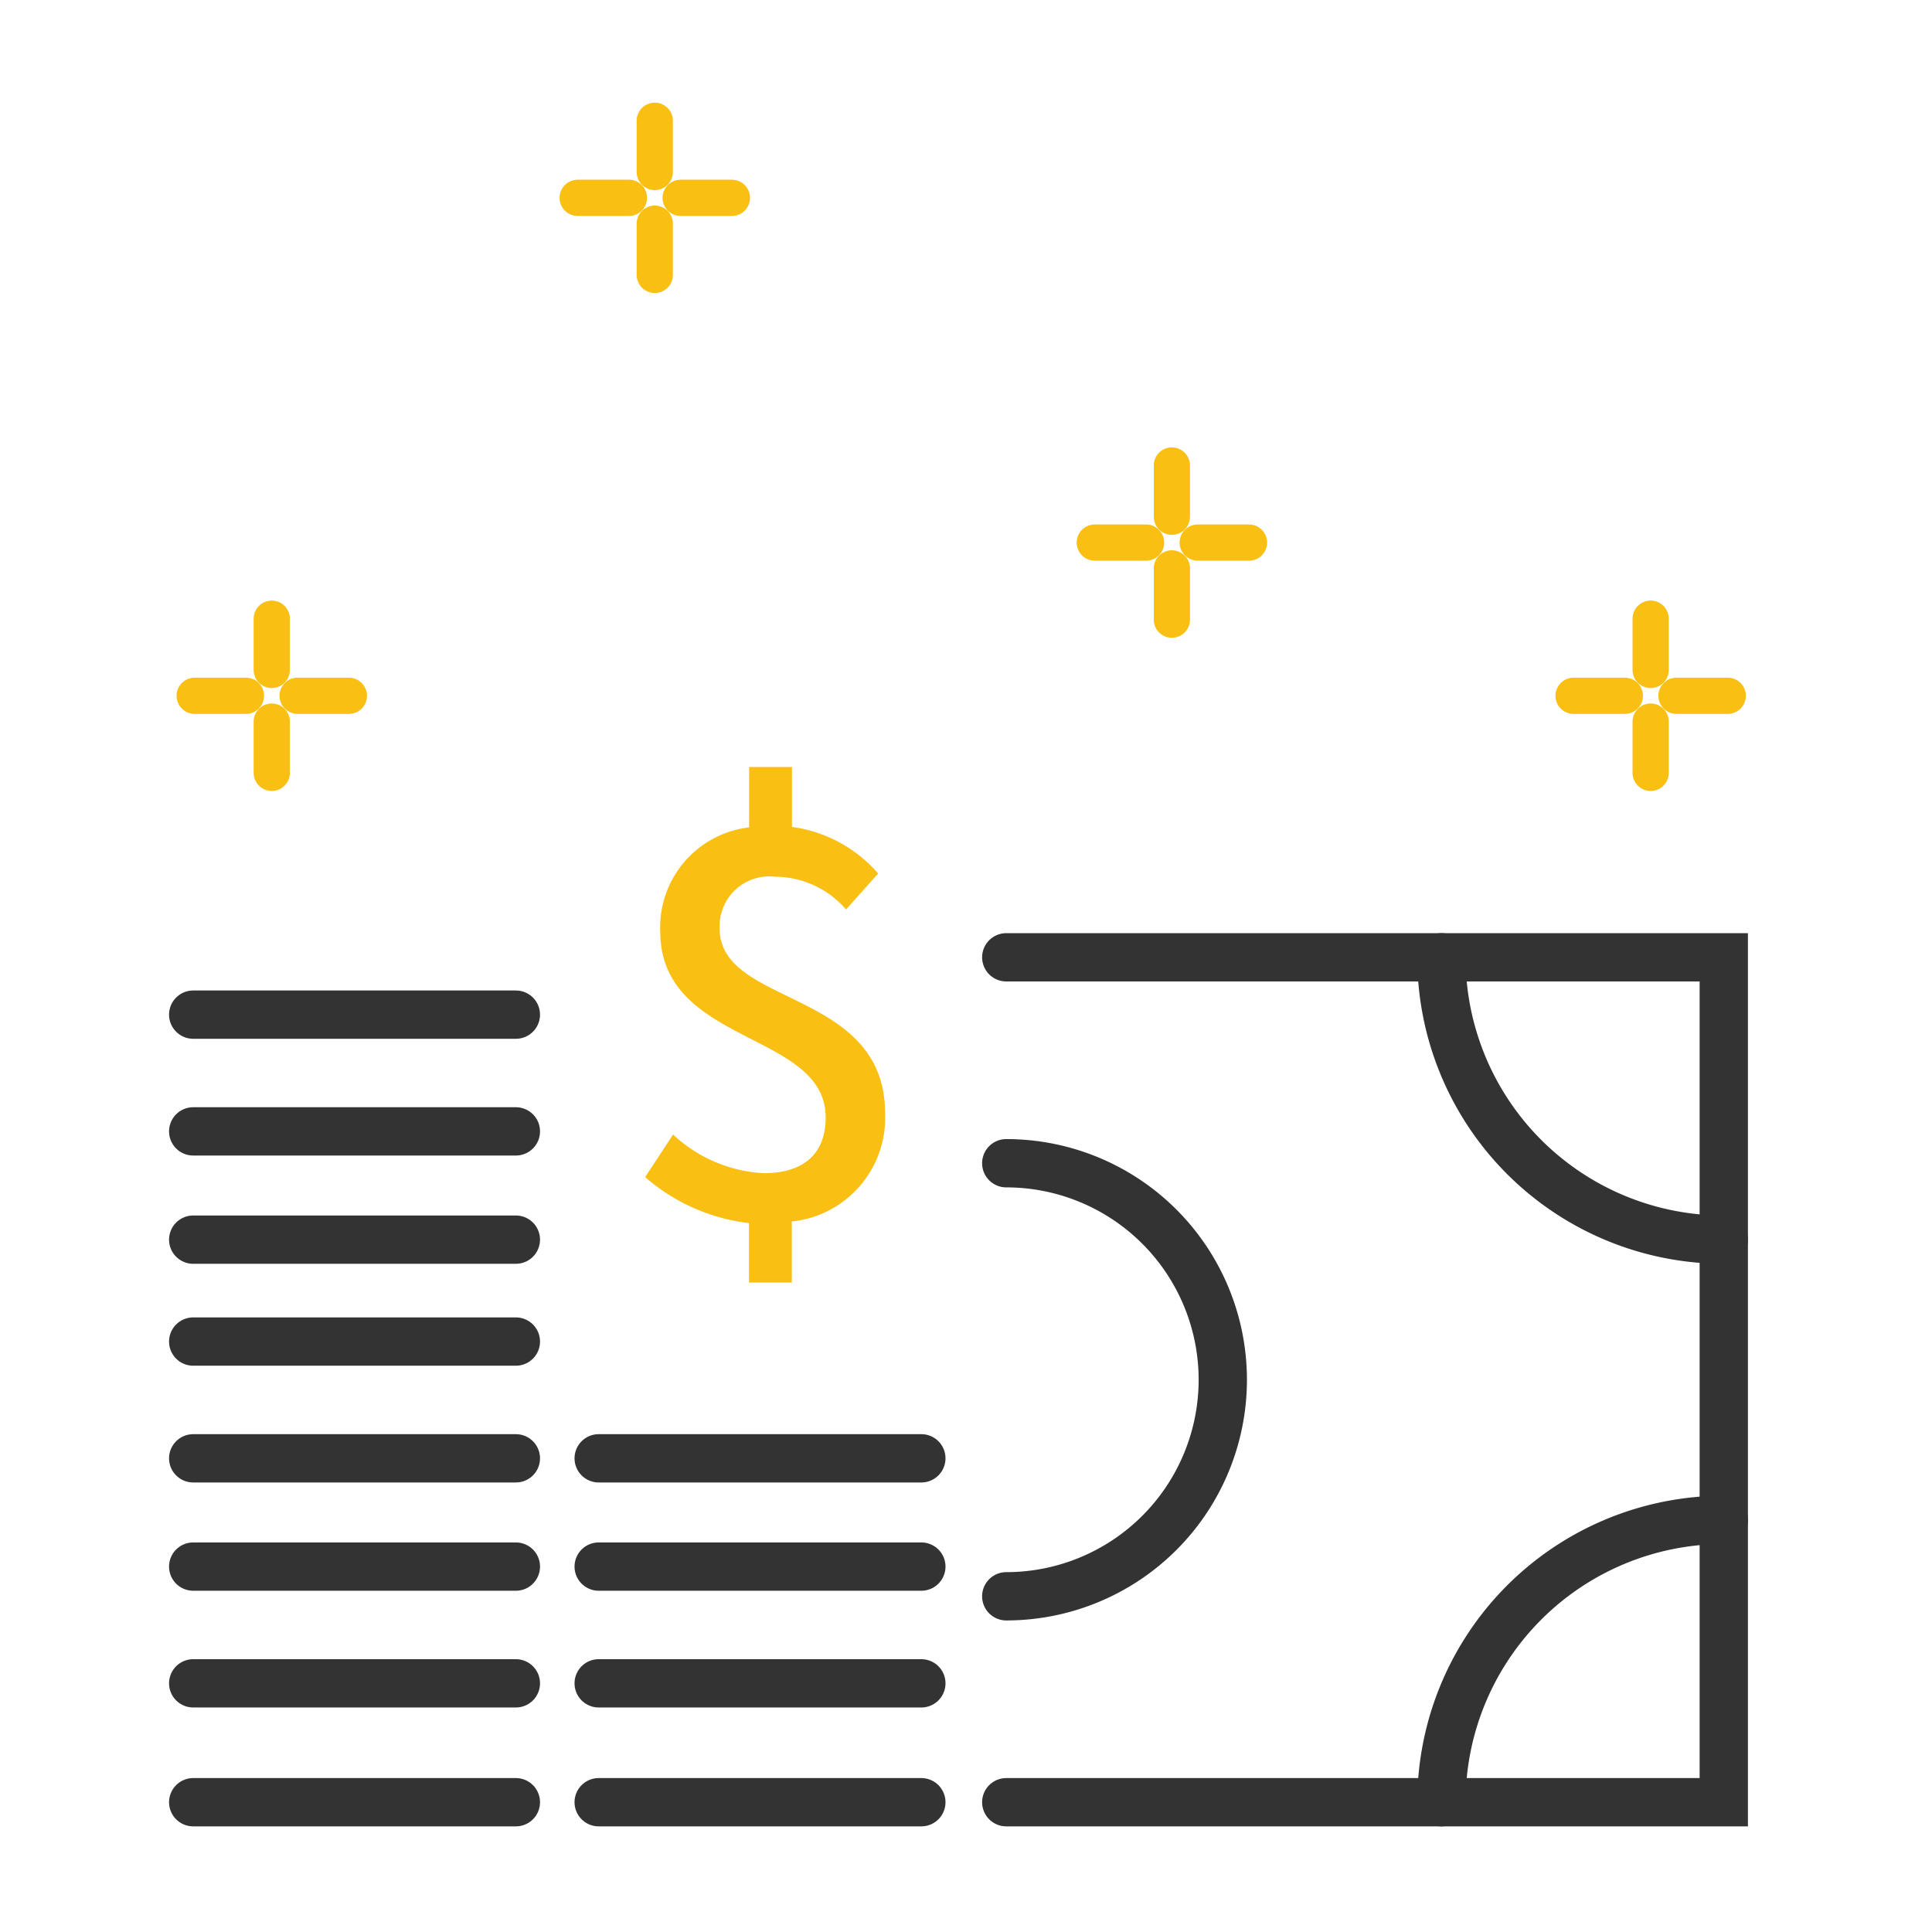 <svg xmlns="http://www.w3.org/2000/svg" xmlns:xlink="http://www.w3.org/1999/xlink" width="80" height="80" viewBox="0 0 80 80">
  <defs>
    <clipPath id="clip-icon-stayfun-join-3">
      <rect width="80" height="80"/>
    </clipPath>
  </defs>
  <g id="icon-stayfun-join-3" clip-path="url(#clip-icon-stayfun-join-3)">
    <g id="Group_9327" data-name="Group 9327" transform="translate(-5627 -5104.319)">
      <g id="Group_9327-2" data-name="Group 9327" transform="translate(5635 5143.959)">
        <path id="Path_16605" data-name="Path 16605" d="M839.749,379.652h29.711V344.666H839.749" transform="translate(-806.082 -344.666)" fill="none" stroke="#333" stroke-linecap="round" stroke-miterlimit="10" stroke-width="2"/>
        <line id="Line_1068" data-name="Line 1068" x2="13.361" transform="translate(0 2.374)" fill="none" stroke="#333" stroke-linecap="round" stroke-miterlimit="10" stroke-width="2"/>
        <line id="Line_1069" data-name="Line 1069" x2="13.361" transform="translate(0 7.208)" fill="none" stroke="#333" stroke-linecap="round" stroke-miterlimit="10" stroke-width="2"/>
        <line id="Line_1070" data-name="Line 1070" x2="13.361" transform="translate(0 11.691)" fill="none" stroke="#333" stroke-linecap="round" stroke-miterlimit="10" stroke-width="2"/>
        <line id="Line_1071" data-name="Line 1071" x2="13.361" transform="translate(0 15.911)" fill="none" stroke="#333" stroke-linecap="round" stroke-miterlimit="10" stroke-width="2"/>
        <line id="Line_1072" data-name="Line 1072" x2="13.361" transform="translate(0 20.746)" fill="none" stroke="#333" stroke-linecap="round" stroke-miterlimit="10" stroke-width="2"/>
        <line id="Line_1073" data-name="Line 1073" x2="13.361" transform="translate(0 25.229)" fill="none" stroke="#333" stroke-linecap="round" stroke-miterlimit="10" stroke-width="2"/>
        <line id="Line_1074" data-name="Line 1074" x2="13.361" transform="translate(0 30.063)" fill="none" stroke="#333" stroke-linecap="round" stroke-miterlimit="10" stroke-width="2"/>
        <line id="Line_1075" data-name="Line 1075" x2="13.361" transform="translate(0 34.986)" fill="none" stroke="#333" stroke-linecap="round" stroke-miterlimit="10" stroke-width="2"/>
        <line id="Line_1076" data-name="Line 1076" x2="13.361" transform="translate(16.79 20.746)" fill="none" stroke="#333" stroke-linecap="round" stroke-miterlimit="10" stroke-width="2"/>
        <line id="Line_1077" data-name="Line 1077" x2="13.361" transform="translate(16.79 25.229)" fill="none" stroke="#333" stroke-linecap="round" stroke-miterlimit="10" stroke-width="2"/>
        <line id="Line_1078" data-name="Line 1078" x2="13.361" transform="translate(16.79 30.063)" fill="none" stroke="#333" stroke-linecap="round" stroke-miterlimit="10" stroke-width="2"/>
        <line id="Line_1079" data-name="Line 1079" x2="13.361" transform="translate(16.79 34.986)" fill="none" stroke="#333" stroke-linecap="round" stroke-miterlimit="10" stroke-width="2"/>
        <path id="Path_16606" data-name="Path 16606" d="M862.473,344.666a11.691,11.691,0,0,0,11.691,11.691" transform="translate(-810.786 -344.666)" fill="none" stroke="#333" stroke-linecap="round" stroke-miterlimit="10" stroke-width="2"/>
        <path id="Path_16607" data-name="Path 16607" d="M874.164,374.041a11.691,11.691,0,0,0-11.691,11.691" transform="translate(-810.786 -350.746)" fill="none" stroke="#333" stroke-linecap="round" stroke-miterlimit="10" stroke-width="2"/>
        <path id="Path_16608" data-name="Path 16608" d="M839.749,373.351a8.966,8.966,0,1,0,0-17.932" transform="translate(-806.082 -346.892)" fill="none" stroke="#333" stroke-linecap="round" stroke-miterlimit="10" stroke-width="2"/>
      </g>
      <g id="Group_9328" data-name="Group 9328" transform="translate(5692.158 5129.938)">
        <line id="Line_1031" data-name="Line 1031" y2="2.122" transform="translate(3.192)" fill="none" stroke="#fabf13" stroke-linecap="round" stroke-width="1.5"/>
        <line id="Line_1032" data-name="Line 1032" y2="2.122" transform="translate(3.192 4.261)" fill="none" stroke="#fabf13" stroke-linecap="round" stroke-width="1.5"/>
        <line id="Line_1033" data-name="Line 1033" x1="2.123" transform="translate(4.262 3.192)" fill="none" stroke="#fabf13" stroke-linecap="round" stroke-width="1.5"/>
        <line id="Line_1034" data-name="Line 1034" x1="2.123" transform="translate(0 3.192)" fill="none" stroke="#fabf13" stroke-linecap="round" stroke-width="1.5"/>
      </g>
      <g id="Group_9329" data-name="Group 9329" transform="translate(5650.921 5109.319)">
        <line id="Line_1031-2" data-name="Line 1031" y2="2.122" transform="translate(3.192)" fill="none" stroke="#fabf13" stroke-linecap="round" stroke-width="1.5"/>
        <line id="Line_1032-2" data-name="Line 1032" y2="2.122" transform="translate(3.192 4.261)" fill="none" stroke="#fabf13" stroke-linecap="round" stroke-width="1.5"/>
        <line id="Line_1033-2" data-name="Line 1033" x1="2.123" transform="translate(4.262 3.192)" fill="none" stroke="#fabf13" stroke-linecap="round" stroke-width="1.5"/>
        <line id="Line_1034-2" data-name="Line 1034" x1="2.123" transform="translate(0 3.192)" fill="none" stroke="#fabf13" stroke-linecap="round" stroke-width="1.5"/>
      </g>
      <g id="Group_9330" data-name="Group 9330" transform="translate(5635.061 5129.938)">
        <line id="Line_1031-3" data-name="Line 1031" y2="2.122" transform="translate(3.192)" fill="none" stroke="#fabf13" stroke-linecap="round" stroke-width="1.5"/>
        <line id="Line_1032-3" data-name="Line 1032" y2="2.122" transform="translate(3.192 4.261)" fill="none" stroke="#fabf13" stroke-linecap="round" stroke-width="1.5"/>
        <line id="Line_1033-3" data-name="Line 1033" x1="2.123" transform="translate(4.262 3.192)" fill="none" stroke="#fabf13" stroke-linecap="round" stroke-width="1.5"/>
        <line id="Line_1034-3" data-name="Line 1034" x1="2.123" transform="translate(0 3.192)" fill="none" stroke="#fabf13" stroke-linecap="round" stroke-width="1.5"/>
      </g>
      <g id="Group_9331" data-name="Group 9331" transform="translate(5672.333 5123.594)">
        <line id="Line_1031-4" data-name="Line 1031" y2="2.122" transform="translate(3.192)" fill="none" stroke="#fabf13" stroke-linecap="round" stroke-width="1.5"/>
        <line id="Line_1032-4" data-name="Line 1032" y2="2.122" transform="translate(3.192 4.261)" fill="none" stroke="#fabf13" stroke-linecap="round" stroke-width="1.5"/>
        <line id="Line_1033-4" data-name="Line 1033" x1="2.123" transform="translate(4.262 3.192)" fill="none" stroke="#fabf13" stroke-linecap="round" stroke-width="1.5"/>
        <line id="Line_1034-4" data-name="Line 1034" x1="2.123" transform="translate(0 3.192)" fill="none" stroke="#fabf13" stroke-linecap="round" stroke-width="1.5"/>
      </g>
      <path id="Path_16609" data-name="Path 16609" d="M-.752-33.389a5.717,5.717,0,0,0-3.569-1.929V-37.8H-6.095v2.5a4.168,4.168,0,0,0-3.68,4.3c0,4.744,6.85,4.123,6.85,7.714,0,1.441-.842,2.305-2.571,2.305a5.93,5.93,0,0,1-3.746-1.6L-10.4-20.82a7.944,7.944,0,0,0,4.3,1.906v2.461h1.773V-18.98A4.315,4.315,0,0,0-.464-23.458c0-5.165-6.85-4.411-6.85-7.648a2.059,2.059,0,0,1,2.305-2.15A3.885,3.885,0,0,1-2.082-31.9Z" transform="translate(5664.114 5173.879)" fill="#fabf13"/>
    </g>
  </g>
</svg>

